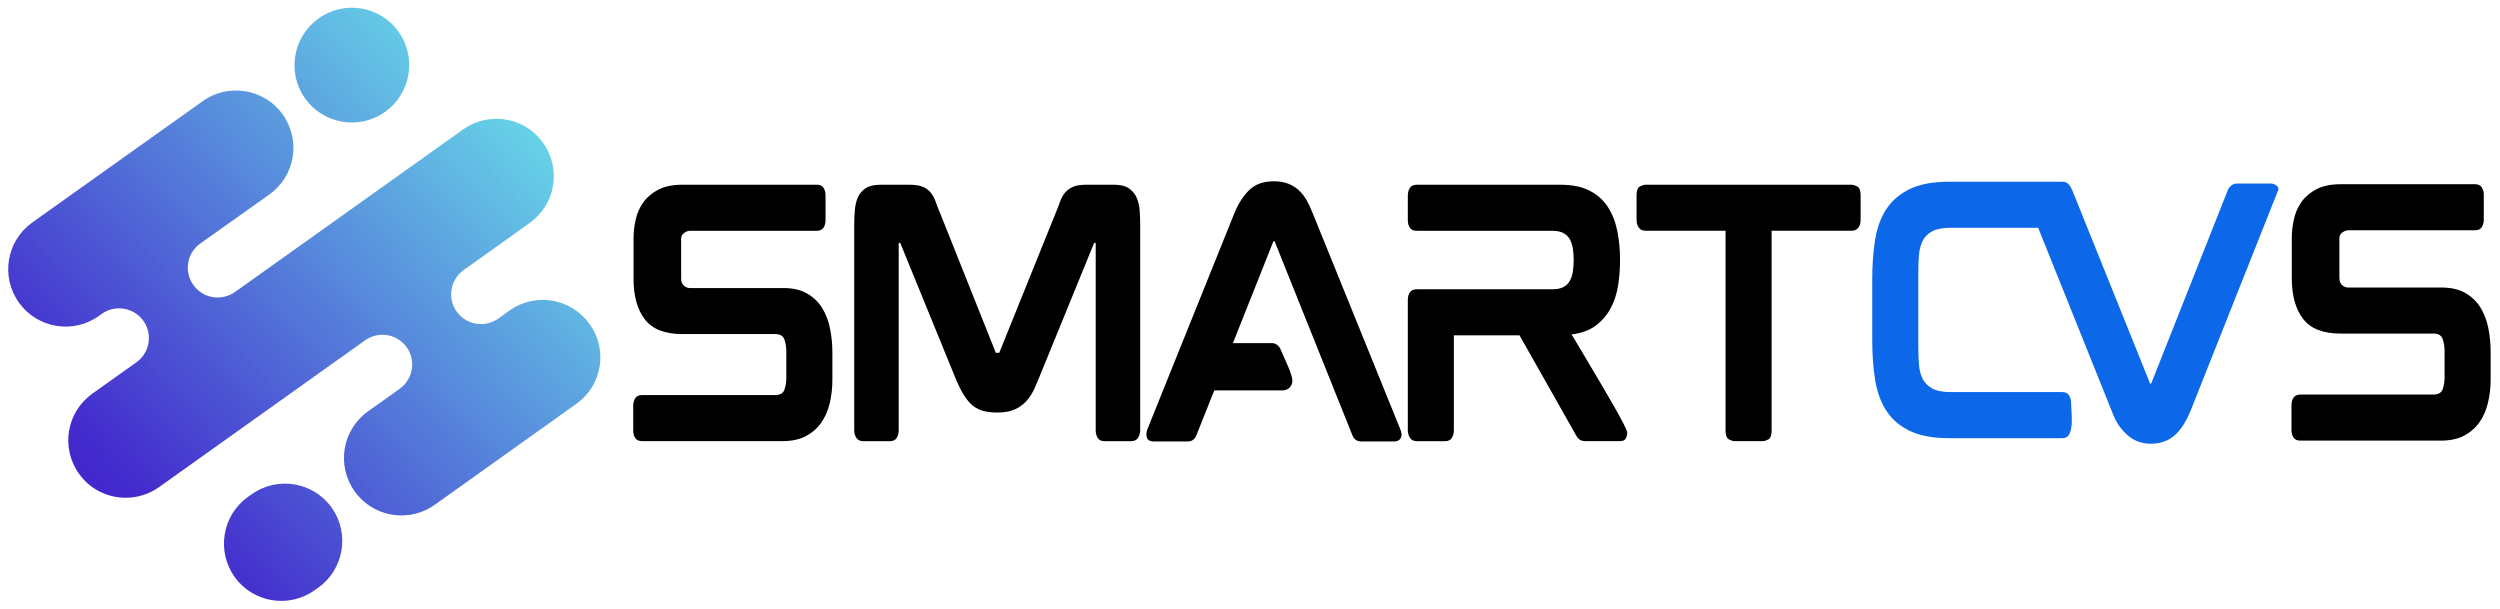 <?xml version="1.0" encoding="UTF-8"?><svg id="Layer_1" xmlns="http://www.w3.org/2000/svg" xmlns:xlink="http://www.w3.org/1999/xlink" viewBox="0 0 1598.67 389.2"><defs><clipPath id="clippath"><rect x="4.1" y="55.6" width="381.7" height="275.7" style="fill:none; stroke-width:0px;"/></clipPath><clipPath id="clippath-1"><path d="M368.6,258.2l-90.6,64.6c-6.5,4.6-13.9,6.8-21.3,6.8-11.5,0-22.8-5.4-29.9-15.4-11.8-16.5-8-39.4,8.6-51.2l16.3-11.6,3.9-2.8c5.2-3.7,8-9.6,8-15.5,0-3.5-1-7.1-3-10.3-5.9-9.1-18.2-11.5-27.1-5.2l-131.8,93.9c-6.5,4.6-13.9,6.8-21.3,6.8-11.5,0-22.8-5.3-29.9-15.4-11.8-16.5-8-39.4,8.6-51.2l21.9-15.6,6.2-4.4c8.3-5.9,10.5-17.3,5-25.8-5.9-9.1-18.3-11.5-27.1-5.2l-1.8,1.3c-16.5,11.8-39.4,8-51.2-8.5-11.8-16.5-8-39.4,8.5-51.2l109-77.6c16.5-11.8,39.5-7.9,51.2,8.5,11.8,16.5,8,39.4-8.6,51.2l-44.1,31.3c-8.9,6.3-10.7,18.9-3.8,27.4,6.3,7.9,17.7,9.5,26,3.6l3.1-2.2,142.7-101.7c6.5-4.6,13.9-6.8,21.3-6.8,11.5,0,22.8,5.3,29.9,15.4,11.8,16.5,8,39.4-8.6,51.2l-40.8,29.1-1.4,1c-8.9,6.4-10.7,18.9-3.8,27.4,6.3,7.9,17.7,9.5,26,3.6l1.4-1,5.7-4.1c16.5-11.8,39.4-7.9,51.2,8.6,11.9,16.4,8.1,39.3-8.4,51Z" style="fill:none; stroke-width:0px;"/></clipPath><linearGradient id="linear-gradient" x1="4549.43" y1="3047.49" x2="3024.86" y2="4463.16" gradientTransform="translate(-667.45 -662.29) scale(.23)" gradientUnits="userSpaceOnUse"><stop offset="0" stop-color="#66d1e7"/><stop offset=".12" stop-color="#66d1e7"/><stop offset=".13" stop-color="#66d0e7"/><stop offset=".13" stop-color="#66d0e7"/><stop offset=".14" stop-color="#66cfe7"/><stop offset=".14" stop-color="#65cee7"/><stop offset=".14" stop-color="#65cde6"/><stop offset=".15" stop-color="#65cce6"/><stop offset=".15" stop-color="#65cbe6"/><stop offset=".16" stop-color="#65cae6"/><stop offset=".16" stop-color="#64c9e6"/><stop offset=".16" stop-color="#64c9e6"/><stop offset=".17" stop-color="#64c8e6"/><stop offset=".17" stop-color="#64c7e5"/><stop offset=".18" stop-color="#64c6e5"/><stop offset=".18" stop-color="#63c5e5"/><stop offset=".18" stop-color="#63c4e5"/><stop offset=".19" stop-color="#63c3e5"/><stop offset=".19" stop-color="#63c2e5"/><stop offset=".2" stop-color="#63c1e5"/><stop offset=".2" stop-color="#63c0e4"/><stop offset=".2" stop-color="#62bfe4"/><stop offset=".21" stop-color="#62bee4"/><stop offset=".21" stop-color="#62bee4"/><stop offset=".21" stop-color="#62bde4"/><stop offset=".22" stop-color="#62bce4"/><stop offset=".22" stop-color="#61bbe4"/><stop offset=".23" stop-color="#61bae3"/><stop offset=".23" stop-color="#61b9e3"/><stop offset=".23" stop-color="#61b8e3"/><stop offset=".24" stop-color="#61b7e3"/><stop offset=".24" stop-color="#60b6e3"/><stop offset=".25" stop-color="#60b5e3"/><stop offset=".25" stop-color="#60b4e3"/><stop offset=".25" stop-color="#60b4e2"/><stop offset=".26" stop-color="#60b3e2"/><stop offset=".26" stop-color="#5fb2e2"/><stop offset=".27" stop-color="#5fb1e2"/><stop offset=".27" stop-color="#5fb0e2"/><stop offset=".27" stop-color="#5fafe2"/><stop offset=".28" stop-color="#5faee2"/><stop offset=".28" stop-color="#5fade1"/><stop offset=".29" stop-color="#5eace1"/><stop offset=".29" stop-color="#5eabe1"/><stop offset=".29" stop-color="#5eaae1"/><stop offset=".3" stop-color="#5ea9e1"/><stop offset=".3" stop-color="#5ea9e1"/><stop offset=".3" stop-color="#5da8e1"/><stop offset=".31" stop-color="#5da7e0"/><stop offset=".31" stop-color="#5da6e0"/><stop offset=".32" stop-color="#5da5e0"/><stop offset=".32" stop-color="#5da4e0"/><stop offset=".32" stop-color="#5ca3e0"/><stop offset=".33" stop-color="#5ca2e0"/><stop offset=".33" stop-color="#5ca1e0"/><stop offset=".34" stop-color="#5ca0df"/><stop offset=".34" stop-color="#5c9fdf"/><stop offset=".34" stop-color="#5b9fdf"/><stop offset=".35" stop-color="#5b9edf"/><stop offset=".35" stop-color="#5b9ddf"/><stop offset=".36" stop-color="#5b9cdf"/><stop offset=".36" stop-color="#5b9bdf"/><stop offset=".36" stop-color="#5b9ade"/><stop offset=".37" stop-color="#5a99de"/><stop offset=".37" stop-color="#5a98de"/><stop offset=".38" stop-color="#5a97de"/><stop offset=".38" stop-color="#5a96de"/><stop offset=".38" stop-color="#5a95de"/><stop offset=".39" stop-color="#5994de"/><stop offset=".39" stop-color="#5994dd"/><stop offset=".39" stop-color="#5993dd"/><stop offset=".4" stop-color="#5992dd"/><stop offset=".4" stop-color="#5991dd"/><stop offset=".41" stop-color="#5890dd"/><stop offset=".41" stop-color="#588fdd"/><stop offset=".41" stop-color="#588edd"/><stop offset=".42" stop-color="#588ddd"/><stop offset=".42" stop-color="#588cdc"/><stop offset=".43" stop-color="#578bdc"/><stop offset=".43" stop-color="#578adc"/><stop offset=".43" stop-color="#5789dc"/><stop offset=".44" stop-color="#5789dc"/><stop offset=".44" stop-color="#5788dc"/><stop offset=".45" stop-color="#5787dc"/><stop offset=".45" stop-color="#5686db"/><stop offset=".45" stop-color="#5685db"/><stop offset=".46" stop-color="#5684db"/><stop offset=".46" stop-color="#5683db"/><stop offset=".46" stop-color="#5682db"/><stop offset=".47" stop-color="#5581db"/><stop offset=".47" stop-color="#5580db"/><stop offset=".48" stop-color="#557fda"/><stop offset=".48" stop-color="#557fda"/><stop offset=".48" stop-color="#557eda"/><stop offset=".49" stop-color="#547dda"/><stop offset=".49" stop-color="#547cda"/><stop offset=".5" stop-color="#547bda"/><stop offset=".5" stop-color="#547ada"/><stop offset=".5" stop-color="#5479d9"/><stop offset=".51" stop-color="#5478d9"/><stop offset=".51" stop-color="#5377d9"/><stop offset=".52" stop-color="#5376d9"/><stop offset=".52" stop-color="#5375d9"/><stop offset=".52" stop-color="#5374d9"/><stop offset=".53" stop-color="#5374d9"/><stop offset=".53" stop-color="#5273d8"/><stop offset=".54" stop-color="#5272d8"/><stop offset=".54" stop-color="#5271d8"/><stop offset=".54" stop-color="#5270d8"/><stop offset=".55" stop-color="#526fd8"/><stop offset=".55" stop-color="#516ed8"/><stop offset=".55" stop-color="#516dd8"/><stop offset=".56" stop-color="#516cd7"/><stop offset=".56" stop-color="#516bd7"/><stop offset=".57" stop-color="#516ad7"/><stop offset=".57" stop-color="#506ad7"/><stop offset=".57" stop-color="#5069d7"/><stop offset=".58" stop-color="#5068d7"/><stop offset=".58" stop-color="#5067d7"/><stop offset=".59" stop-color="#5066d6"/><stop offset=".59" stop-color="#5065d6"/><stop offset=".59" stop-color="#4f64d6"/><stop offset=".6" stop-color="#4f63d6"/><stop offset=".6" stop-color="#4f62d6"/><stop offset=".61" stop-color="#4f61d6"/><stop offset=".61" stop-color="#4f60d6"/><stop offset=".61" stop-color="#4e5fd5"/><stop offset=".62" stop-color="#4e5fd5"/><stop offset=".62" stop-color="#4e5ed5"/><stop offset=".62" stop-color="#4e5dd5"/><stop offset=".63" stop-color="#4e5cd5"/><stop offset=".63" stop-color="#4d5bd5"/><stop offset=".64" stop-color="#4d5ad5"/><stop offset=".64" stop-color="#4d59d4"/><stop offset=".64" stop-color="#4d58d4"/><stop offset=".65" stop-color="#4d57d4"/><stop offset=".65" stop-color="#4c56d4"/><stop offset=".66" stop-color="#4c55d4"/><stop offset=".66" stop-color="#4c55d4"/><stop offset=".66" stop-color="#4c54d4"/><stop offset=".67" stop-color="#4c53d3"/><stop offset=".67" stop-color="#4c52d3"/><stop offset=".68" stop-color="#4b51d3"/><stop offset=".68" stop-color="#4b50d3"/><stop offset=".68" stop-color="#4b4fd3"/><stop offset=".69" stop-color="#4b4ed3"/><stop offset=".69" stop-color="#4b4dd3"/><stop offset=".7" stop-color="#4a4cd2"/><stop offset=".7" stop-color="#4a4bd2"/><stop offset=".7" stop-color="#4a4ad2"/><stop offset=".71" stop-color="#4a4ad2"/><stop offset=".71" stop-color="#4a49d2"/><stop offset=".71" stop-color="#4948d2"/><stop offset=".72" stop-color="#4947d2"/><stop offset=".72" stop-color="#4946d1"/><stop offset=".73" stop-color="#4945d1"/><stop offset=".73" stop-color="#4944d1"/><stop offset=".73" stop-color="#4843d1"/><stop offset=".74" stop-color="#4842d1"/><stop offset=".74" stop-color="#4841d1"/><stop offset=".75" stop-color="#4840d1"/><stop offset=".75" stop-color="#4840d0"/><stop offset=".75" stop-color="#483fd0"/><stop offset=".76" stop-color="#473ed0"/><stop offset=".76" stop-color="#473dd0"/><stop offset=".77" stop-color="#473cd0"/><stop offset=".77" stop-color="#473bd0"/><stop offset=".77" stop-color="#473ad0"/><stop offset=".78" stop-color="#4639d0"/><stop offset=".78" stop-color="#4638cf"/><stop offset=".79" stop-color="#4637cf"/><stop offset=".79" stop-color="#4636cf"/><stop offset=".79" stop-color="#4635cf"/><stop offset=".8" stop-color="#4535cf"/><stop offset=".8" stop-color="#4534cf"/><stop offset=".8" stop-color="#4533cf"/><stop offset=".81" stop-color="#4532ce"/><stop offset=".81" stop-color="#4531ce"/><stop offset=".82" stop-color="#4530ce"/><stop offset=".82" stop-color="#442fce"/><stop offset=".82" stop-color="#442ece"/><stop offset=".83" stop-color="#442dce"/><stop offset=".83" stop-color="#442cce"/><stop offset=".84" stop-color="#442bcd"/><stop offset=".84" stop-color="#432acd"/><stop offset=".84" stop-color="#432acd"/><stop offset=".88" stop-color="#4329cd"/><stop offset="1" stop-color="#4329cd"/></linearGradient><clipPath id="clippath-2"><rect x="139.8" y="305.8" width="80.6" height="80.6" style="fill:none; stroke-width:0px;"/></clipPath><clipPath id="clippath-3"><path d="M160.9,316.1l-2.3,1.6c-16.5,11.8-20.3,34.7-8.6,51.2,11.8,16.5,34.7,20.3,51.2,8.5l2.3-1.6c16.5-11.8,20.3-34.7,8.6-51.2-11.7-16.4-34.7-20.3-51.2-8.5Z" style="fill:none; stroke-width:0px;"/></clipPath><linearGradient id="linear-gradient-2" x1="3922.37" y1="4258.99" x2="3534.17" y2="4619.46" gradientTransform="translate(-667.45 -662.29) scale(.23)" gradientUnits="userSpaceOnUse"><stop offset="0" stop-color="#4e5fd5"/><stop offset=".02" stop-color="#4e5ed5"/><stop offset=".03" stop-color="#4e5dd5"/><stop offset=".05" stop-color="#4e5cd5"/><stop offset=".06" stop-color="#4e5bd5"/><stop offset=".08" stop-color="#4d5ad5"/><stop offset=".09" stop-color="#4d59d5"/><stop offset=".11" stop-color="#4d59d4"/><stop offset=".12" stop-color="#4d58d4"/><stop offset=".14" stop-color="#4d57d4"/><stop offset=".16" stop-color="#4c56d4"/><stop offset=".17" stop-color="#4c55d4"/><stop offset=".19" stop-color="#4c54d4"/><stop offset=".2" stop-color="#4c53d4"/><stop offset=".22" stop-color="#4c52d3"/><stop offset=".23" stop-color="#4b51d3"/><stop offset=".25" stop-color="#4b50d3"/><stop offset=".27" stop-color="#4b4fd3"/><stop offset=".28" stop-color="#4b4ed3"/><stop offset=".3" stop-color="#4b4dd3"/><stop offset=".31" stop-color="#4a4cd2"/><stop offset=".33" stop-color="#4a4cd2"/><stop offset=".34" stop-color="#4a4bd2"/><stop offset=".36" stop-color="#4a4ad2"/><stop offset=".38" stop-color="#4a49d2"/><stop offset=".39" stop-color="#4948d2"/><stop offset=".41" stop-color="#4947d2"/><stop offset=".42" stop-color="#4946d1"/><stop offset=".44" stop-color="#4945d1"/><stop offset=".45" stop-color="#4944d1"/><stop offset=".47" stop-color="#4843d1"/><stop offset=".48" stop-color="#4842d1"/><stop offset=".48" stop-color="#4842d1"/><stop offset=".5" stop-color="#4841d1"/><stop offset=".52" stop-color="#4840d1"/><stop offset=".52" stop-color="#483fd0"/><stop offset=".53" stop-color="#483fd0"/><stop offset=".55" stop-color="#483ed0"/><stop offset=".56" stop-color="#473ed0"/><stop offset=".58" stop-color="#473dd0"/><stop offset=".59" stop-color="#473cd0"/><stop offset=".61" stop-color="#473bd0"/><stop offset=".62" stop-color="#473ad0"/><stop offset=".64" stop-color="#4639cf"/><stop offset=".66" stop-color="#4638cf"/><stop offset=".67" stop-color="#4637cf"/><stop offset=".69" stop-color="#4636cf"/><stop offset=".7" stop-color="#4635cf"/><stop offset=".72" stop-color="#4534cf"/><stop offset=".73" stop-color="#4533cf"/><stop offset=".75" stop-color="#4532ce"/><stop offset=".77" stop-color="#4531ce"/><stop offset=".78" stop-color="#4531ce"/><stop offset=".8" stop-color="#4430ce"/><stop offset=".81" stop-color="#442fce"/><stop offset=".83" stop-color="#442ece"/><stop offset=".84" stop-color="#442dce"/><stop offset=".86" stop-color="#442ccd"/><stop offset=".88" stop-color="#432bcd"/><stop offset=".89" stop-color="#432acd"/><stop offset=".91" stop-color="#4329cd"/><stop offset=".94" stop-color="#4329cd"/><stop offset="1" stop-color="#4329cd"/></linearGradient><clipPath id="clippath-4"><rect x="186.5" y="4.7" width="76.3" height="76.3" style="fill:none; stroke-width:0px;"/></clipPath><clipPath id="clippath-5"><path d="M246.3,71.5c16.5-11.8,20.3-34.7,8.6-51.2-11.8-16.5-34.7-20.3-51.2-8.5s-20.3,34.7-8.6,51.2c11.8,16.4,34.7,20.3,51.2,8.5Z" style="fill:none; stroke-width:0px;"/></clipPath><linearGradient id="linear-gradient-3" x1="4110.4" y1="2920.99" x2="3731.12" y2="3273.19" gradientTransform="translate(-667.45 -662.29) scale(.23)" gradientUnits="userSpaceOnUse"><stop offset="0" stop-color="#66d1e7"/><stop offset=".06" stop-color="#66d1e7"/><stop offset=".08" stop-color="#66d0e7"/><stop offset=".09" stop-color="#66cfe7"/><stop offset=".11" stop-color="#65cfe7"/><stop offset=".12" stop-color="#65cee6"/><stop offset=".14" stop-color="#65cde6"/><stop offset=".16" stop-color="#65cce6"/><stop offset=".17" stop-color="#65cbe6"/><stop offset=".19" stop-color="#65cae6"/><stop offset=".2" stop-color="#64c9e6"/><stop offset=".22" stop-color="#64c8e6"/><stop offset=".23" stop-color="#64c7e6"/><stop offset=".25" stop-color="#64c6e5"/><stop offset=".27" stop-color="#64c5e5"/><stop offset=".28" stop-color="#63c5e5"/><stop offset=".3" stop-color="#63c4e5"/><stop offset=".31" stop-color="#63c3e5"/><stop offset=".33" stop-color="#63c2e5"/><stop offset=".34" stop-color="#63c1e5"/><stop offset=".36" stop-color="#62c0e4"/><stop offset=".38" stop-color="#62bfe4"/><stop offset=".39" stop-color="#62bee4"/><stop offset=".41" stop-color="#62bde4"/><stop offset=".42" stop-color="#62bce4"/><stop offset=".44" stop-color="#62bbe4"/><stop offset=".45" stop-color="#61bbe4"/><stop offset=".47" stop-color="#61bae3"/><stop offset=".48" stop-color="#61b9e3"/><stop offset=".48" stop-color="#61b8e3"/><stop offset=".5" stop-color="#61b8e3"/><stop offset=".52" stop-color="#61b7e3"/><stop offset=".52" stop-color="#60b6e3"/><stop offset=".53" stop-color="#60b6e3"/><stop offset=".55" stop-color="#60b5e3"/><stop offset=".56" stop-color="#60b4e3"/><stop offset=".58" stop-color="#60b3e2"/><stop offset=".59" stop-color="#60b2e2"/><stop offset=".61" stop-color="#5fb1e2"/><stop offset=".62" stop-color="#5fb1e2"/><stop offset=".64" stop-color="#5fb0e2"/><stop offset=".66" stop-color="#5fafe2"/><stop offset=".67" stop-color="#5faee2"/><stop offset=".69" stop-color="#5eade1"/><stop offset=".7" stop-color="#5eace1"/><stop offset=".72" stop-color="#5eabe1"/><stop offset=".73" stop-color="#5eaae1"/><stop offset=".75" stop-color="#5ea9e1"/><stop offset=".77" stop-color="#5ea8e1"/><stop offset=".78" stop-color="#5da7e1"/><stop offset=".8" stop-color="#5da7e0"/><stop offset=".81" stop-color="#5da6e0"/><stop offset=".83" stop-color="#5da5e0"/><stop offset=".84" stop-color="#5da4e0"/><stop offset=".86" stop-color="#5ca3e0"/><stop offset=".88" stop-color="#5ca2e0"/><stop offset=".89" stop-color="#5ca1e0"/><stop offset=".91" stop-color="#5ca0df"/><stop offset=".92" stop-color="#5c9fdf"/><stop offset=".94" stop-color="#5b9edf"/><stop offset=".95" stop-color="#5b9ddf"/><stop offset=".97" stop-color="#5b9ddf"/><stop offset=".98" stop-color="#5b9cdf"/><stop offset="1" stop-color="#5b9bdf"/></linearGradient></defs><g style="clip-path:url(#clippath);"><g style="clip-path:url(#clippath-1);"><path d="M0,53v276.6h389V53H0Z" style="fill:url(#linear-gradient); stroke-width:0px;"/></g></g><g style="clip-path:url(#clippath-2);"><g style="clip-path:url(#clippath-3);"><path d="M138.3,304.3v84.9h85.6v-84.9h-85.6Z" style="fill:url(#linear-gradient-2); stroke-width:0px;"/></g></g><g style="clip-path:url(#clippath-4);"><g style="clip-path:url(#clippath-5);"><path d="M183.3,0v83.2h83.4V0h-83.4Z" style="fill:url(#linear-gradient-3); stroke-width:0px;"/></g></g><path d="M435.58,178.22c0,1.86.56,3.32,1.69,4.38,1.13,1.06,2.42,1.59,3.88,1.59h59.7c6.1,0,11.18,1.16,15.22,3.48,4.04,2.32,7.26,5.41,9.65,9.25,2.39,3.85,4.08,8.26,5.07,13.23,1,4.98,1.49,10.05,1.49,15.22v17.51c0,5.17-.57,10.15-1.69,14.93-1.13,4.78-2.95,8.96-5.47,12.54-2.52,3.58-5.81,6.44-9.85,8.56-4.05,2.12-8.99,3.18-14.83,3.18h-89.75c-2.12,0-3.62-.66-4.48-1.99-.86-1.32-1.29-2.92-1.29-4.78v-15.92c0-1.86.43-3.45,1.29-4.78.86-1.32,2.35-1.99,4.48-1.99h84.98c3.18,0,5.17-1.16,5.97-3.48.8-2.32,1.19-4.81,1.19-7.46v-17.12c0-2.52-.4-4.97-1.19-7.36-.8-2.39-2.72-3.58-5.77-3.58h-59.7c-11.01,0-18.94-3.12-23.78-9.35-4.84-6.23-7.26-14.93-7.26-26.07v-25.67c0-3.98.46-8.03,1.39-12.14.93-4.11,2.55-7.79,4.88-11.04,2.32-3.25,5.5-5.94,9.55-8.06,4.05-2.12,9.25-3.18,15.62-3.18h85.77c1.99,0,3.41.67,4.28,1.99.86,1.33,1.29,2.92,1.29,4.78v15.92c0,1.86-.43,3.45-1.29,4.78-.86,1.33-2.29,1.99-4.28,1.99h-81c-1.33,0-2.62.47-3.88,1.39-1.26.93-1.89,2.12-1.89,3.58v25.67Z" style="stroke-width:0px;"/><path d="M712.39,118.12c4.24,0,7.49.83,9.75,2.49,2.25,1.66,3.88,3.72,4.88,6.17,1,2.46,1.59,5.21,1.79,8.26.2,3.05.3,5.97.3,8.76v131.34c0,1.86-.47,3.48-1.39,4.88-.93,1.39-2.39,2.09-4.38,2.09h-17.11c-1.99,0-3.42-.7-4.28-2.09-.86-1.39-1.29-3.02-1.29-4.88v-119.8h-1l-34.63,84.78c-1.19,3.05-2.46,6-3.78,8.86-1.33,2.85-2.99,5.37-4.98,7.56-1.99,2.19-4.45,3.95-7.36,5.27-2.92,1.33-6.64,1.99-11.14,1.99-3.18,0-6.04-.3-8.56-.9-2.52-.6-4.84-1.72-6.96-3.38-2.12-1.66-4.15-4.05-6.07-7.16-1.92-3.12-3.88-7.2-5.87-12.24l-34.63-84.78h-.99v119.8c0,1.86-.43,3.48-1.29,4.88-.86,1.39-2.29,2.09-4.28,2.09h-17.11c-1.99,0-3.45-.7-4.38-2.09-.93-1.39-1.39-3.02-1.39-4.88v-131.34c0-3.18.13-6.33.4-9.45.26-3.12.93-5.87,1.99-8.26,1.06-2.39,2.72-4.31,4.98-5.77,2.25-1.46,5.44-2.19,9.55-2.19h18.31c3.58,0,6.43.43,8.56,1.29,2.12.86,3.85,2.12,5.17,3.78,1.32,1.66,2.39,3.65,3.18,5.97.8,2.32,1.79,4.88,2.99,7.66l35.42,88.76h2.19l35.82-88.76c1.19-2.79,2.19-5.34,2.98-7.66.8-2.32,1.86-4.28,3.18-5.87,1.32-1.59,3.02-2.85,5.07-3.78,2.06-.93,4.88-1.39,8.46-1.39h17.91Z" style="stroke-width:0px;"/><path d="M814.68,115.93c3.58,0,6.67.53,9.25,1.59,2.59,1.06,4.84,2.49,6.77,4.28,1.92,1.79,3.58,3.95,4.97,6.47,1.39,2.52,2.69,5.31,3.88,8.36l55.92,137.91c.53,1.33.8,2.46.8,3.38,0,1.33-.43,2.39-1.29,3.18-.86.8-1.96,1.19-3.28,1.19h-21.29c-2.79,0-4.71-1.46-5.77-4.38l-49.55-123.58h-.8l-25.87,65.07h24.68c2.65,0,4.58,1.33,5.77,3.98.4.93,1.03,2.36,1.89,4.28.86,1.92,1.72,3.88,2.59,5.87.86,1.99,1.59,3.88,2.19,5.67.6,1.79.9,3.15.9,4.08,0,1.86-.6,3.38-1.79,4.58s-2.72,1.79-4.58,1.79h-43.58l-11.34,28.46c-1.06,2.79-2.92,4.18-5.57,4.18h-21.89c-3.05,0-4.58-1.46-4.58-4.38,0-1.33.2-2.45.6-3.38l55.52-137.91c2.39-5.97,5.5-10.91,9.35-14.83,3.85-3.91,9.22-5.87,16.12-5.87Z" style="stroke-width:0px;"/><path d="M1004.92,213.84c.8,1.19,2.19,3.48,4.18,6.87,1.99,3.38,4.31,7.3,6.96,11.74,2.65,4.45,5.4,9.09,8.26,13.93,2.85,4.84,5.5,9.42,7.96,13.73,2.45,4.31,4.44,7.96,5.97,10.95,1.52,2.99,2.29,4.88,2.29,5.67,0,1.46-.33,2.72-.99,3.78-.67,1.06-1.86,1.59-3.58,1.59h-21.89c-1.59,0-2.85-.3-3.78-.9-.93-.6-1.79-1.62-2.59-3.08l-36.02-63.68h-41.99v60.7c0,1.86-.43,3.48-1.29,4.88-.86,1.39-2.29,2.09-4.28,2.09h-18.11c-1.99,0-3.45-.7-4.38-2.09-.93-1.39-1.39-3.02-1.39-4.88v-83.38c0-1.86.43-3.45,1.29-4.78.86-1.32,2.35-1.99,4.48-1.99h86.57c3.05,0,5.47-.5,7.26-1.49,1.79-1,3.15-2.35,4.08-4.08.93-1.72,1.56-3.71,1.89-5.97.33-2.25.5-4.64.5-7.16s-.17-4.91-.5-7.16c-.33-2.25-.96-4.24-1.89-5.97-.93-1.72-2.29-3.08-4.08-4.08-1.79-1-4.21-1.49-7.26-1.49h-86.57c-2.12,0-3.62-.66-4.48-1.99-.86-1.32-1.29-2.92-1.29-4.78v-15.72c0-1.86.43-3.48,1.29-4.88.86-1.39,2.35-2.09,4.48-2.09h91.74c7.56,0,13.8,1.26,18.71,3.78,4.91,2.52,8.79,5.97,11.64,10.35,2.85,4.38,4.88,9.49,6.07,15.32,1.19,5.84,1.79,12.07,1.79,18.71,0,5.57-.43,11.04-1.29,16.42-.86,5.37-2.46,10.22-4.78,14.53-2.32,4.31-5.47,7.96-9.45,10.95-3.98,2.99-9.15,4.88-15.52,5.67Z" style="stroke-width:0px;"/><path d="M1184.03,118.12c.93,0,2.12.37,3.58,1.09,1.46.73,2.19,2.62,2.19,5.67v15.52c0,1.59-.23,2.89-.7,3.88-.47,1-1,1.73-1.59,2.19-.6.47-1.23.77-1.89.9-.67.13-1.19.2-1.59.2h-51.14v127.76c0,3.05-.7,4.94-2.09,5.67-1.39.73-2.56,1.09-3.48,1.09h-18.31c-.8,0-1.92-.36-3.38-1.09-1.46-.73-2.19-2.62-2.19-5.67v-127.76h-51.14c-.4,0-.93-.07-1.59-.2-.67-.13-1.29-.43-1.89-.9-.6-.46-1.13-1.19-1.59-2.19-.47-1-.7-2.29-.7-3.88v-15.52c0-3.05.73-4.94,2.19-5.67,1.46-.73,2.65-1.09,3.58-1.09h131.74Z" style="stroke-width:0px;"/><path d="M1318.83,116.2c1.99,0,3.41.7,4.28,2.09.86,1.39,1.29,3.02,1.29,4.88,0,1.19.1,3.05.3,5.57.2,2.52.23,5.01.1,7.46-.13,2.46-.63,4.65-1.49,6.57-.86,1.92-2.36,2.89-4.48,2.89h-71.44c-5.04,0-8.96.73-11.74,2.19-2.79,1.46-4.84,3.52-6.17,6.17-1.33,2.66-2.12,5.74-2.39,9.25-.27,3.52-.4,7.4-.4,11.64v46.37c0,4.11.13,7.99.4,11.64.26,3.65,1.06,6.77,2.39,9.35,1.32,2.59,3.38,4.65,6.17,6.17,2.79,1.53,6.7,2.29,11.74,2.29h71.44c1.99,0,3.41.7,4.28,2.09.86,1.39,1.29,3.02,1.29,4.88,0,1.33.1,3.25.3,5.77.2,2.52.23,5.04.1,7.56-.13,2.52-.63,4.68-1.49,6.47-.86,1.79-2.36,2.69-4.48,2.69h-72.44c-10.22,0-18.54-1.52-24.98-4.58-6.44-3.05-11.44-7.29-15.02-12.74-3.58-5.44-6-12.01-7.26-19.7-1.26-7.69-1.89-16.18-1.89-25.47v-39.2c0-9.02.6-17.34,1.79-24.97,1.19-7.63,3.58-14.19,7.16-19.7,3.58-5.5,8.59-9.82,15.03-12.94,6.43-3.12,14.83-4.68,25.17-4.68h72.44Z" style="fill:#0c68e9; stroke-width:0px;"/><path d="M1452.28,117.38c1.19,0,2.35.43,3.48,1.29,1.13.86,1.49,1.83,1.09,2.89l-56.12,141.29c-1.19,2.92-2.56,5.64-4.08,8.16-1.53,2.52-3.28,4.75-5.27,6.67-1.99,1.92-4.31,3.42-6.96,4.48-2.66,1.06-5.71,1.59-9.15,1.59-5.57,0-10.38-1.72-14.43-5.17-4.05-3.45-7.13-7.69-9.25-12.74l-57.91-144.28c-.53-1.19-.26-2.19.8-2.99,1.06-.8,2.26-1.19,3.58-1.19h21.49c1.72,0,2.92.33,3.58,1,.66.67,1.33,1.73,1.99,3.18l49.75,123.58v.2l.8-.2,48.96-123.58c.53-1.19,1.29-2.19,2.29-2.99s2.16-1.19,3.48-1.19h21.89Z" style="fill:#0c68e9; stroke-width:0px;"/><path d="M1495.99,177.9c0,1.86.56,3.32,1.69,4.38,1.13,1.06,2.42,1.59,3.88,1.59h59.7c6.1,0,11.18,1.16,15.22,3.48,4.04,2.32,7.26,5.41,9.65,9.25,2.39,3.85,4.08,8.26,5.07,13.23,1,4.98,1.49,10.05,1.49,15.22v17.51c0,5.17-.57,10.15-1.69,14.93-1.13,4.78-2.95,8.96-5.47,12.54-2.52,3.58-5.81,6.44-9.85,8.56-4.05,2.12-8.99,3.18-14.83,3.18h-89.75c-2.12,0-3.62-.66-4.48-1.99-.86-1.32-1.29-2.92-1.29-4.78v-15.92c0-1.86.43-3.45,1.29-4.78.86-1.32,2.35-1.99,4.48-1.99h84.97c3.18,0,5.17-1.16,5.97-3.48.8-2.32,1.19-4.81,1.19-7.46v-17.12c0-2.52-.4-4.97-1.19-7.36-.8-2.39-2.72-3.58-5.77-3.58h-59.7c-11.01,0-18.94-3.12-23.78-9.35-4.84-6.23-7.26-14.93-7.26-26.07v-25.67c0-3.98.46-8.03,1.39-12.14.93-4.11,2.55-7.79,4.88-11.04,2.32-3.25,5.5-5.94,9.55-8.06,4.05-2.12,9.25-3.18,15.62-3.18h85.77c1.99,0,3.41.67,4.28,1.99.86,1.33,1.29,2.92,1.29,4.78v15.92c0,1.86-.43,3.45-1.29,4.78-.86,1.33-2.29,1.99-4.28,1.99h-81c-1.33,0-2.62.47-3.88,1.39-1.26.93-1.89,2.12-1.89,3.58v25.67Z" style="stroke-width:0px;"/></svg>